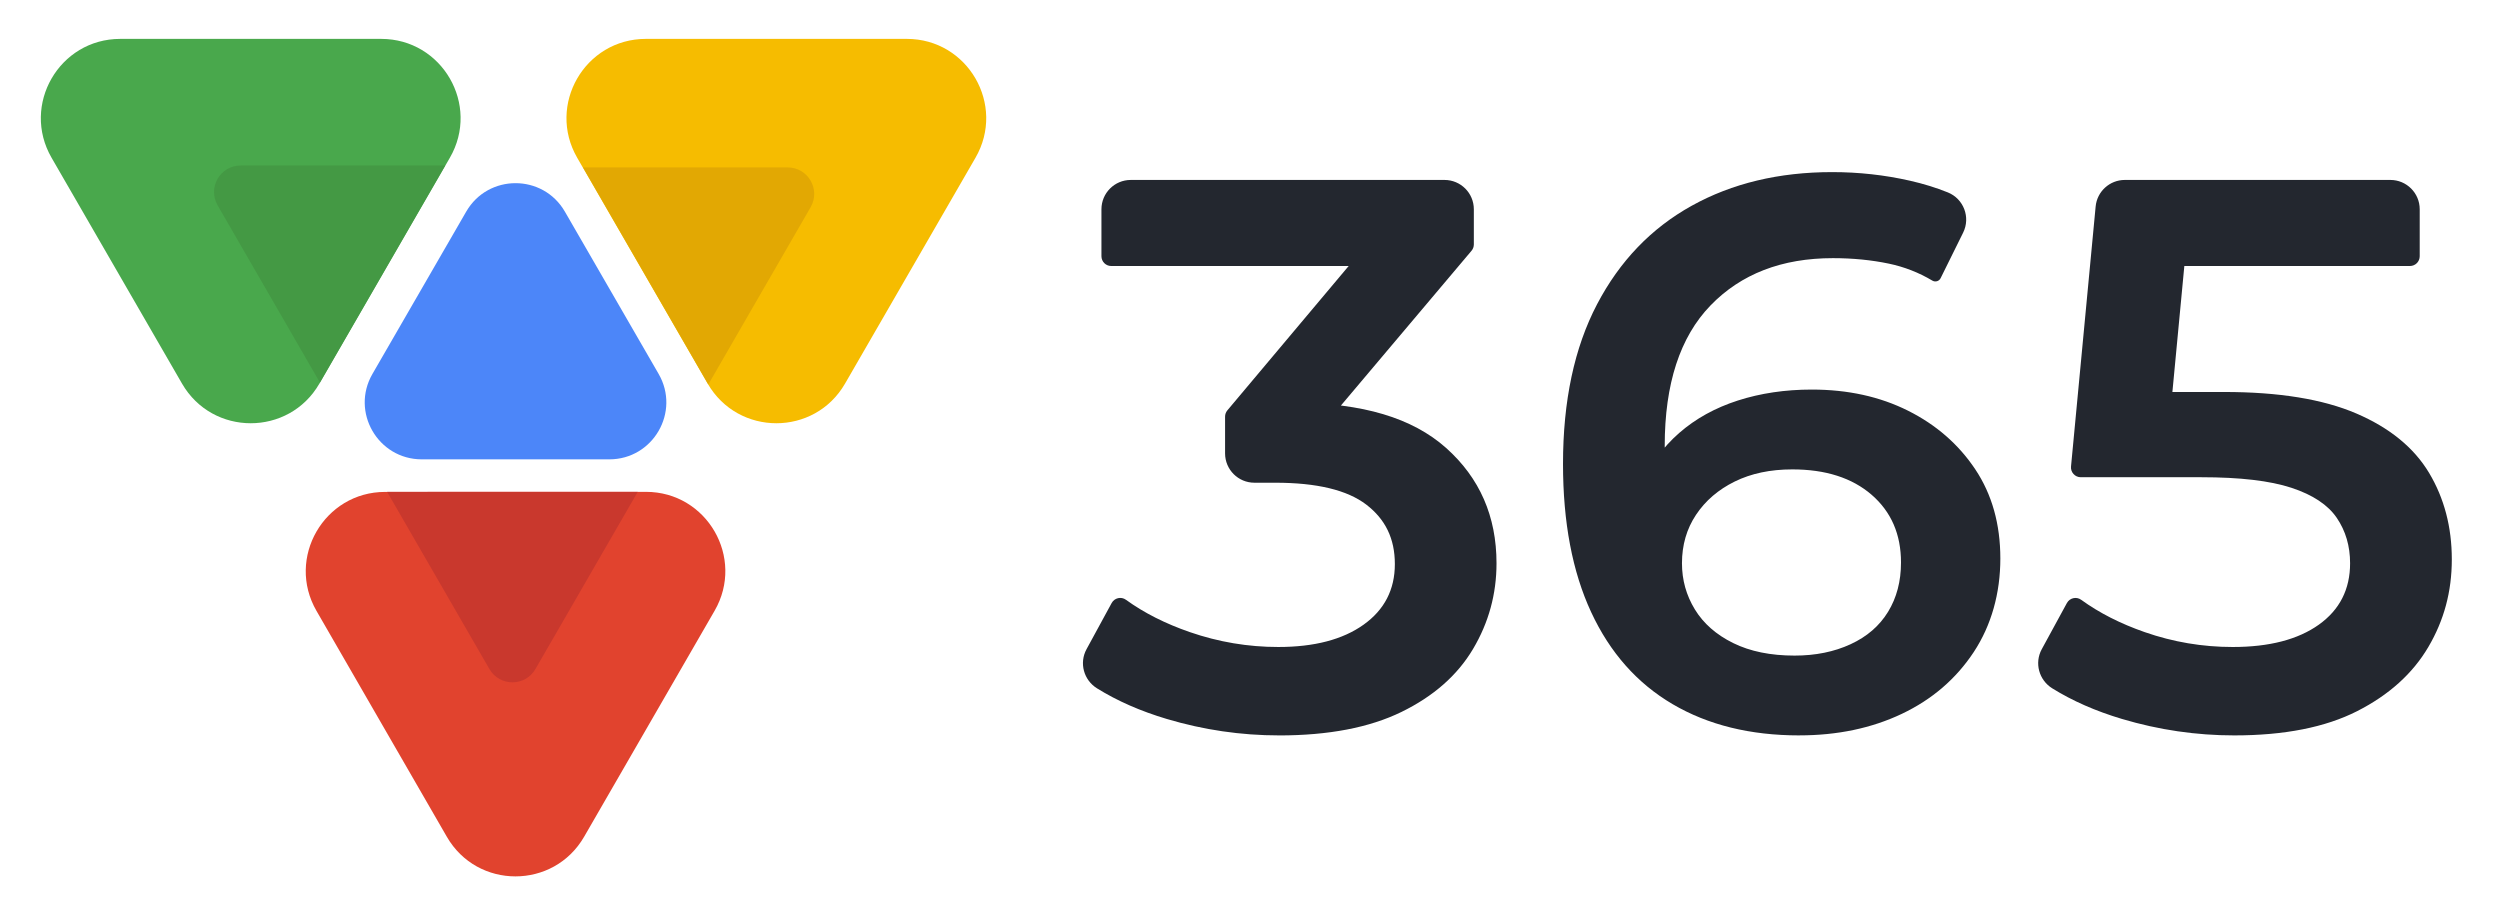 <?xml version="1.0" encoding="UTF-8"?>
<svg id="Layer_1" data-name="Layer 1" xmlns="http://www.w3.org/2000/svg" viewBox="0 0 1193.87 437.11">
  <defs>
    <style>
      .cls-1 {
        fill: #e1432e;
      }

      .cls-1, .cls-2, .cls-3, .cls-4, .cls-5, .cls-6, .cls-7, .cls-8 {
        stroke-width: 0px;
      }

      .cls-2 {
        fill: #f6bc00;
      }

      .cls-3 {
        fill: #4c86f9;
      }

      .cls-4 {
        fill: #e2a803;
      }

      .cls-5 {
        fill: #23272f;
      }

      .cls-6 {
        fill: #494;
      }

      .cls-7 {
        fill: #c9382d;
      }

      .cls-8 {
        fill: #49a84c;
      }
    </style>
  </defs>
  <g>
    <path class="cls-3" d="M269.76,101.07l44.77,77.5c10.47,18.13-2.62,40.79-23.56,40.79h-89.55c-20.95,0-34.04-22.66-23.56-40.79l44.77-77.5c10.47-18.13,36.65-18.13,47.13,0h0Z"/>
    <path class="cls-8" d="M152.52,183.2c-14.57,25.23-51.01,25.23-65.59,0L24.63,75.34c-14.57-25.23,3.64-56.77,32.79-56.77h124.62c29.15,0,47.37,31.54,32.79,56.77l-62.3,107.86h0Z"/>
    <path class="cls-2" d="M337.94,183.2l-62.3-107.86c-14.57-25.23,3.64-56.77,32.79-56.77h124.62c29.15,0,47.37,31.54,32.79,56.77l-62.3,107.86c-14.57,25.23-51.01,25.23-65.59,0h0Z"/>
    <path class="cls-1" d="M183.93,234.91l124.56-.03c29.14,0,47.34,31.54,32.77,56.78l-62.31,107.92c-14.57,25.24-51,25.25-65.56.02l-62.26-107.89c-14.56-25.24,3.66-56.79,32.79-56.8h0Z"/>
    <path class="cls-7" d="M233.72,319.5l-48.85-84.61h119.67l-48.85,84.61c-4.88,8.46-17.09,8.46-21.97,0Z"/>
    <path class="cls-6" d="M114.9,79.03h97.7l-59.83,103.64-48.85-84.61c-4.88-8.46,1.22-19.02,10.98-19.02Z"/>
    <path class="cls-4" d="M387.11,98.97l-48.85,84.61-59.83-103.64h97.7c9.76,0,15.87,10.57,10.98,19.02Z"/>
  </g>
  <g>
    <path class="cls-5" d="M610.81,351.19c-18.18,0-36.05-2.62-53.61-7.85-12.54-3.74-23.66-8.62-33.34-14.64-6.34-3.95-8.57-12.1-5-18.66l12.01-22.06c1.34-2.47,4.54-3.21,6.82-1.56,8.63,6.25,18.81,11.4,30.54,15.45,13.7,4.73,27.77,7.1,42.22,7.1,17.19,0,30.76-3.55,40.72-10.65,9.96-7.1,14.94-16.75,14.94-28.95s-4.55-21.42-13.64-28.39c-9.09-6.97-23.6-10.46-43.53-10.46h-9.9c-7.74,0-14.01-6.27-14.01-14.01v-17.54c0-1.1.39-2.16,1.09-3l73.63-87.62,6.72,18.68h-135.81c-2.58,0-4.67-2.09-4.67-4.67v-22.42c0-7.74,6.27-14.01,14.01-14.01h149.82c7.74,0,14.01,6.27,14.01,14.01v16.79c0,1.1-.39,2.17-1.1,3.01l-73.62,87.24-25.41-14.57h14.94c31.88,0,55.85,7.16,71.92,21.48,16.07,14.33,24.1,32.69,24.1,55.11,0,14.7-3.74,28.34-11.21,40.91-7.47,12.58-18.87,22.6-34.19,30.08-15.32,7.47-34.81,11.21-58.47,11.21Z"/>
    <path class="cls-5" d="M859.25,351.19c-23.42,0-43.59-4.98-60.53-14.94-16.94-9.96-29.89-24.59-38.86-43.9-8.97-19.3-13.45-42.9-13.45-70.8,0-30.13,5.42-55.54,16.25-76.22,10.83-20.67,25.9-36.36,45.21-47.07,19.3-10.71,41.66-16.07,67.06-16.07,12.7,0,25.09,1.37,37.17,4.11,6.48,1.47,12.51,3.34,18.09,5.59,7.56,3.06,10.92,11.9,7.3,19.21l-10.76,21.75c-.72,1.46-2.53,1.99-3.93,1.16-6.49-3.87-13.42-6.57-20.78-8.11-8.35-1.74-17.25-2.62-26.71-2.62-24.41,0-43.9,7.54-58.47,22.6-14.57,15.07-21.86,37.42-21.86,67.06,0,4.99.19,10.59.56,16.81.37,6.23,1.43,12.46,3.18,18.68l-15.32-16.07c4.48-10.21,10.65-18.74,18.49-25.59,7.85-6.85,17.19-12.01,28.02-15.5,10.83-3.48,22.6-5.23,35.31-5.23,17.19,0,32.5,3.36,45.95,10.09,13.45,6.73,24.16,16.07,32.13,28.02,7.97,11.96,11.96,26.15,11.96,42.59s-4.24,31.82-12.7,44.65c-8.47,12.83-19.93,22.67-34.37,29.52-14.45,6.85-30.76,10.27-48.94,10.27ZM857.01,313.08c9.96,0,18.87-1.8,26.71-5.42,7.85-3.61,13.82-8.78,17.93-15.5,4.11-6.72,6.17-14.57,6.17-23.54,0-13.45-4.67-24.22-14.01-32.32-9.34-8.09-21.99-12.14-37.92-12.14-10.46,0-19.61,1.93-27.46,5.79-7.85,3.86-14.01,9.15-18.49,15.88-4.48,6.72-6.72,14.45-6.72,23.16,0,7.97,2.05,15.32,6.16,22.04,4.11,6.72,10.21,12.08,18.31,16.07,8.09,3.99,17.87,5.98,29.33,5.98Z"/>
    <path class="cls-5" d="M1066.98,351.19c-18.18,0-36.05-2.62-53.61-7.85-12.54-3.74-23.66-8.62-33.34-14.64-6.34-3.95-8.57-12.1-5-18.66l12.01-22.05c1.34-2.47,4.55-3.21,6.82-1.56,8.61,6.24,18.72,11.39,30.35,15.44,13.57,4.73,27.58,7.1,42.03,7.1,17.43,0,31.13-3.55,41.1-10.65,9.96-7.1,14.94-16.87,14.94-29.33,0-8.22-2.12-15.44-6.35-21.67-4.24-6.22-11.46-11.02-21.67-14.38-10.22-3.36-24.54-5.04-42.97-5.04h-57.63c-2.75,0-4.91-2.37-4.65-5.11l11.76-124.17c.68-7.19,6.72-12.69,13.95-12.69h126.8c7.74,0,14.01,6.27,14.01,14.01v22.42c0,2.58-2.09,4.67-4.67,4.67h-131.32l25.78-23.16-10.09,106.48-25.41-23.16h52.31c26.15,0,47.2,3.43,63.14,10.27,15.94,6.85,27.52,16.32,34.75,28.39,7.22,12.08,10.84,25.84,10.84,41.28s-3.74,29.14-11.21,41.84c-7.47,12.7-18.81,22.92-34,30.64-15.2,7.72-34.75,11.58-58.66,11.58Z"/>
  </g>
</svg>